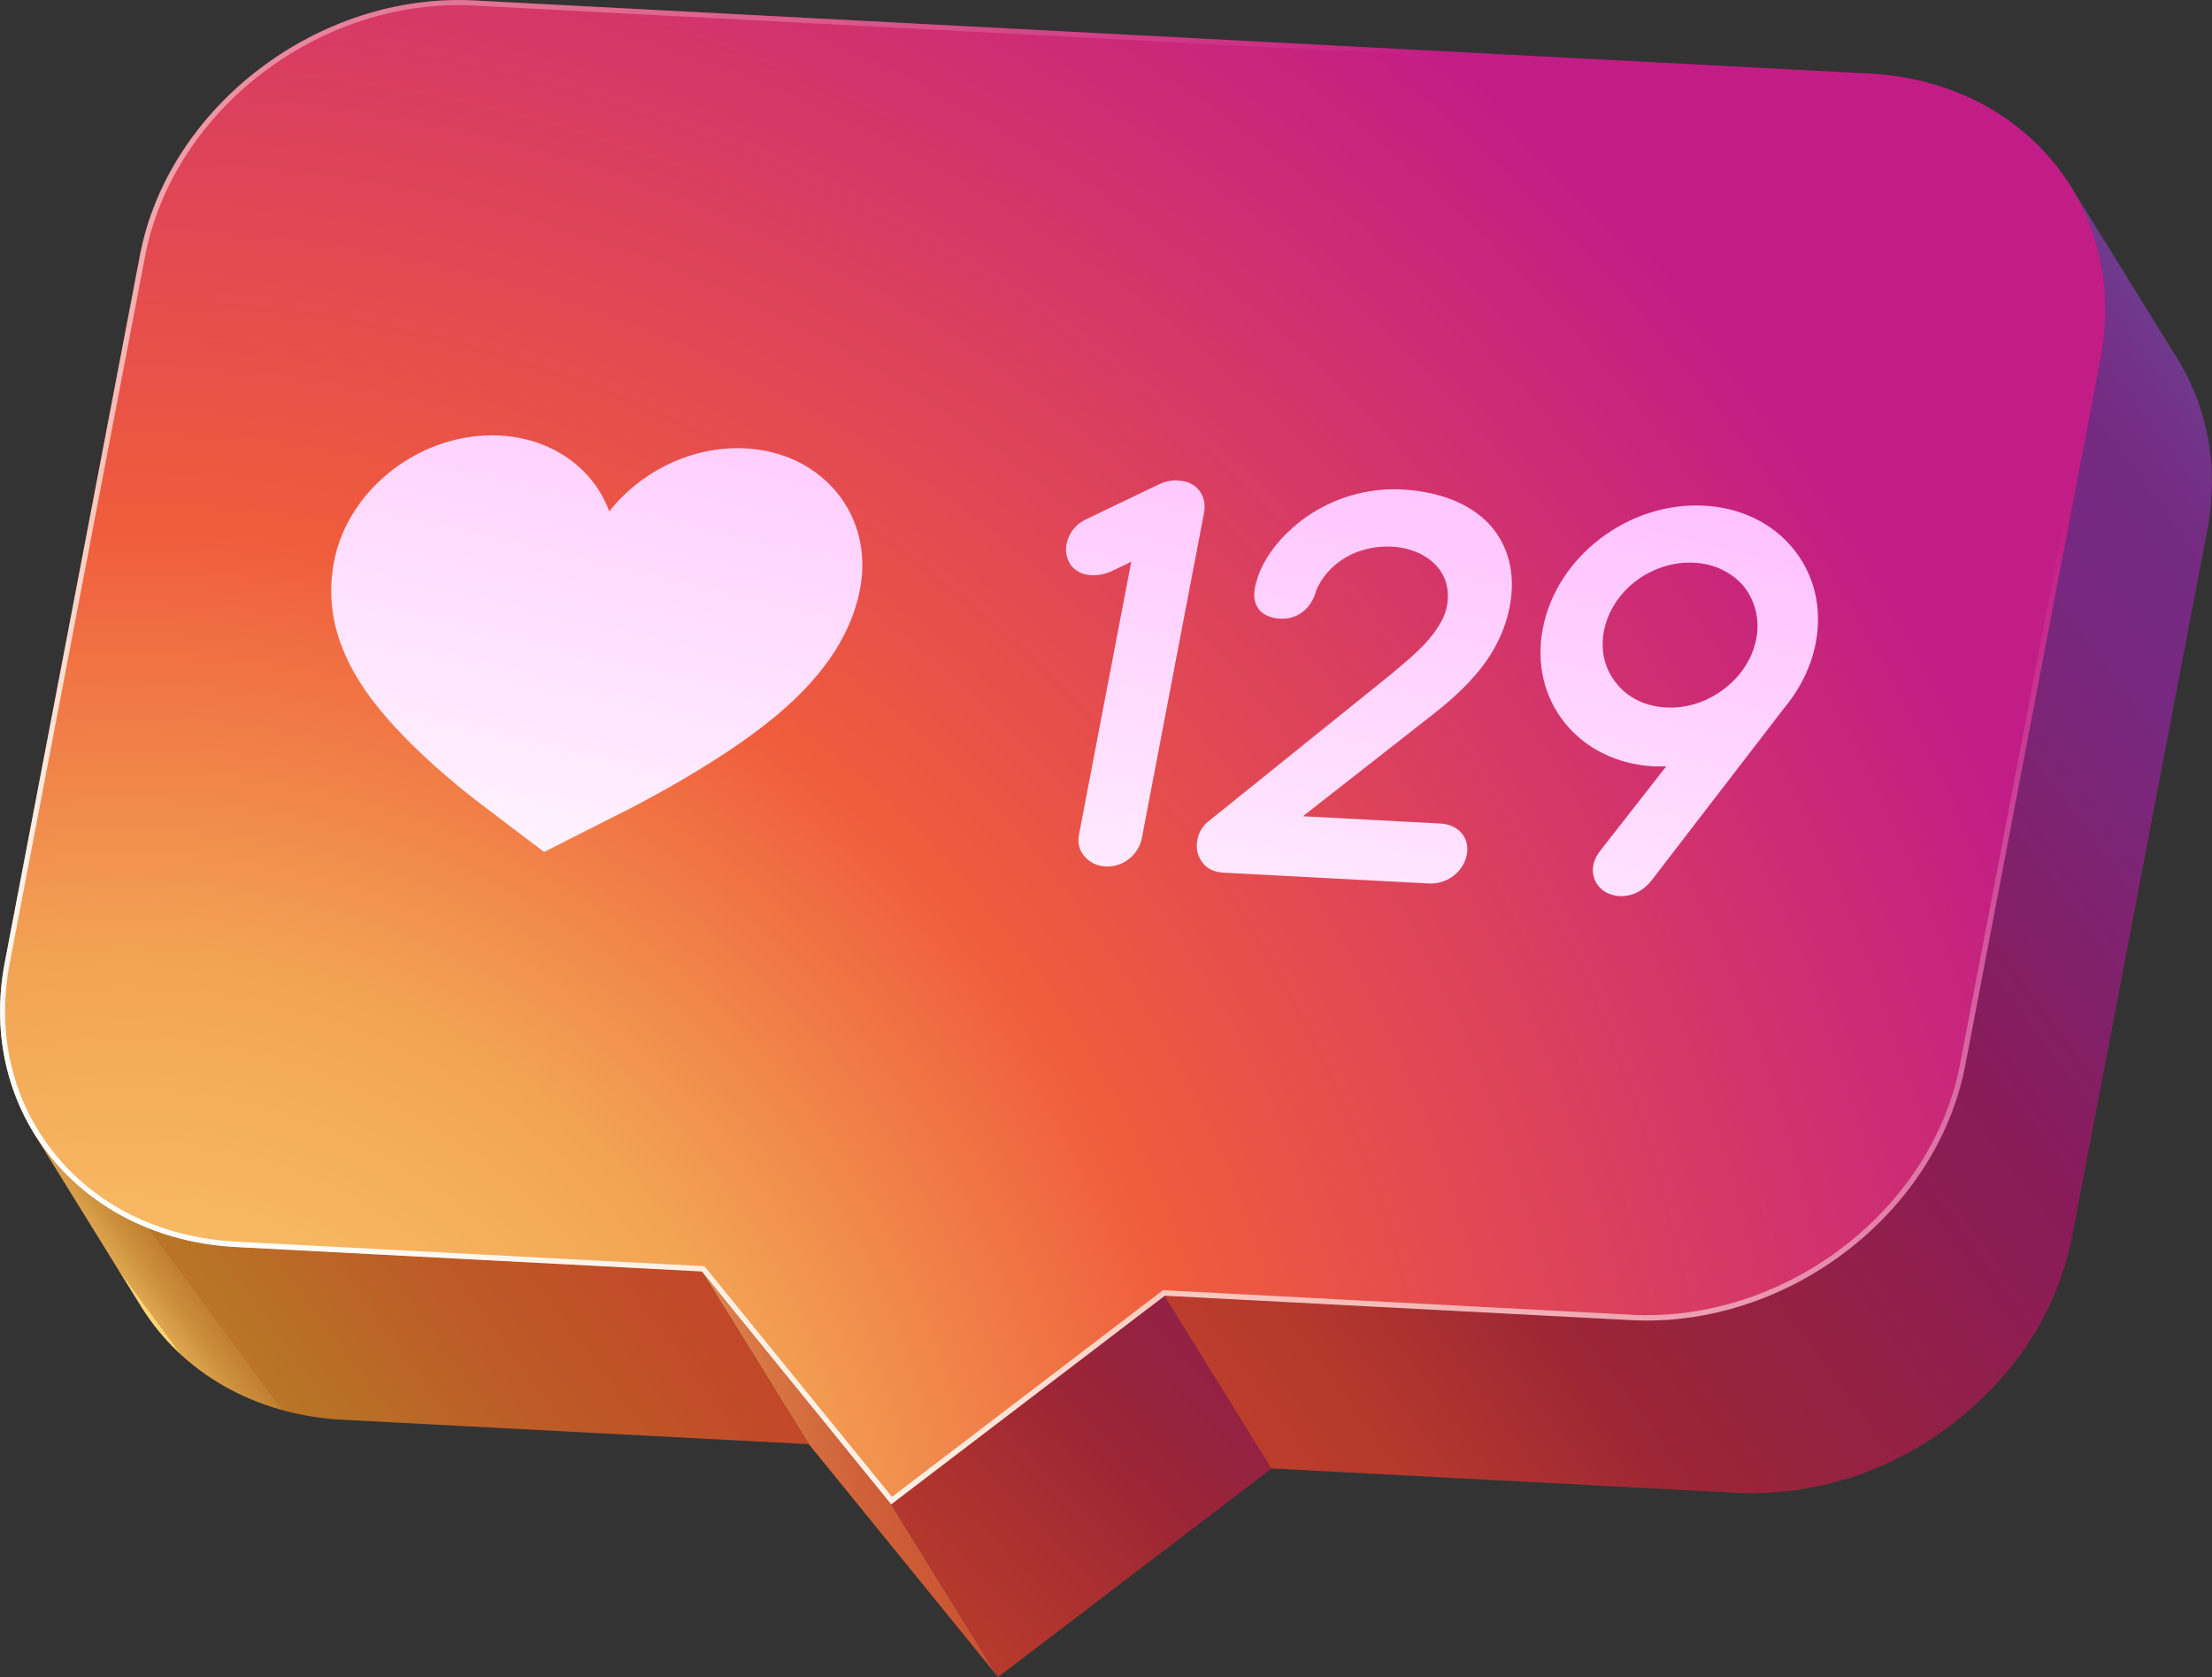 <?xml version="1.0" encoding="UTF-8"?> <svg xmlns="http://www.w3.org/2000/svg" xmlns:xlink="http://www.w3.org/1999/xlink" viewBox="0 0 143.19 108.54"><rect x="0" y="0" width="143.19" height="108.54" fill="#333333" stroke="none"/> <defs> <style>.j{isolation:isolate;}.k{fill:url(#f);}.l{fill:url(#g);}.m{fill:url(#i);}.n{fill:url(#d);}.o{fill:url(#e);}.p{fill:url(#h);mix-blend-mode:overlay;}</style> <linearGradient id="d" x1="37.94" y1="99.72" x2="156.61" y2="69.82" gradientTransform="matrix(1, 0, 0, 1, 0, 0)" gradientUnits="userSpaceOnUse"> <stop offset="0" stop-color="#ffd676"></stop> <stop offset=".03" stop-color="#f4ba67"></stop> <stop offset=".07" stop-color="#e59655"></stop> <stop offset=".11" stop-color="#d97845"></stop> <stop offset=".15" stop-color="#cf6039"></stop> <stop offset=".2" stop-color="#c94f30"></stop> <stop offset=".25" stop-color="#c5462b"></stop> <stop offset=".32" stop-color="#c4432a"></stop> <stop offset=".38" stop-color="#c0402a"></stop> <stop offset=".43" stop-color="#b5382d"></stop> <stop offset=".48" stop-color="#a32b32"></stop> <stop offset=".5" stop-color="#9c2634"></stop> <stop offset=".7" stop-color="#891b59"></stop> <stop offset=".85" stop-color="#772880"></stop> <stop offset=".9" stop-color="#752a81"></stop> <stop offset=".93" stop-color="#723388"></stop> <stop offset=".96" stop-color="#6c4192"></stop> <stop offset=".98" stop-color="#6455a1"></stop> <stop offset="1" stop-color="#5c6cb2"></stop> </linearGradient> <linearGradient id="e" x1="35.38" y1="128.84" x2="108.06" y2="60.31" gradientTransform="matrix(1, 0, 0, 1, 0, 0)" gradientUnits="userSpaceOnUse"> <stop offset="0" stop-color="#ffd676"></stop> <stop offset="0" stop-color="#f3c569"></stop> <stop offset=".02" stop-color="#dea750"></stop> <stop offset=".04" stop-color="#cd903d"></stop> <stop offset=".05" stop-color="#c17f30"></stop> <stop offset=".07" stop-color="#ba7628"></stop> <stop offset=".09" stop-color="#b87326"></stop> <stop offset=".15" stop-color="#c4432a"></stop> <stop offset=".26" stop-color="#c0402a"></stop> <stop offset=".37" stop-color="#b5382d"></stop> <stop offset=".47" stop-color="#a32b32"></stop> <stop offset=".5" stop-color="#9c2634"></stop> <stop offset=".7" stop-color="#891b59"></stop> <stop offset=".85" stop-color="#772880"></stop> <stop offset=".9" stop-color="#752a81"></stop> <stop offset=".93" stop-color="#723388"></stop> <stop offset=".96" stop-color="#6c4192"></stop> <stop offset=".98" stop-color="#6455a1"></stop> <stop offset="1" stop-color="#5c6cb2"></stop> </linearGradient> <linearGradient id="f" x1="22.75" y1="113.35" x2="149.71" y2="19.98" gradientTransform="matrix(1, 0, 0, 1, 0, 0)" gradientUnits="userSpaceOnUse"> <stop offset=".04" stop-color="#ffd676"></stop> <stop offset=".04" stop-color="#f3c569"></stop> <stop offset=".04" stop-color="#dea750"></stop> <stop offset=".05" stop-color="#cd903d"></stop> <stop offset=".06" stop-color="#c17f30"></stop> <stop offset=".06" stop-color="#ba7628"></stop> <stop offset=".07" stop-color="#b87326"></stop> <stop offset=".14" stop-color="#bd5c27"></stop> <stop offset=".22" stop-color="#c24929"></stop> <stop offset=".27" stop-color="#c4432a"></stop> <stop offset=".35" stop-color="#c0402a"></stop> <stop offset=".42" stop-color="#b5382d"></stop> <stop offset=".48" stop-color="#a32b32"></stop> <stop offset=".5" stop-color="#9c2634"></stop> <stop offset=".7" stop-color="#891b59"></stop> <stop offset=".85" stop-color="#772880"></stop> <stop offset=".9" stop-color="#752a81"></stop> <stop offset=".93" stop-color="#723388"></stop> <stop offset=".96" stop-color="#6c4192"></stop> <stop offset=".98" stop-color="#6455a1"></stop> <stop offset="1" stop-color="#5c6cb2"></stop> </linearGradient> <radialGradient id="g" cx="8.14" cy="105.24" fx="8.14" fy="105.24" r="187.51" gradientTransform="matrix(1, 0, 0, 1, 0, 0)" gradientUnits="userSpaceOnUse"> <stop offset="0" stop-color="#ffd676"></stop> <stop offset=".23" stop-color="#f2a454"></stop> <stop offset=".38" stop-color="#f05c3c"></stop> <stop offset=".71" stop-color="#c21d86"></stop> </radialGradient> <linearGradient id="h" x1="24.6" y1="102.95" x2="95.44" y2="4.97" gradientTransform="matrix(1, 0, 0, 1, 0, 0)" gradientUnits="userSpaceOnUse"> <stop offset=".08" stop-color="#fff"></stop> <stop offset="1" stop-color="#fff" stop-opacity="0"></stop> </linearGradient> <linearGradient id="i" x1="61.87" y1="71.75" x2="74.74" y2="17.01" gradientTransform="matrix(1, 0, 0, 1, 0, 0)" gradientUnits="userSpaceOnUse"> <stop offset="0" stop-color="#fff"></stop> <stop offset=".88" stop-color="#ffc1ff"></stop> <stop offset="1" stop-color="#ffb9ff"></stop> </linearGradient> </defs> <g id="a"></g> <g id="b"> <g id="c"> <g class="j"> <polygon class="n" points="57.68 97.35 45.44 82.29 52.36 93.47 64.61 108.54 57.68 97.35"></polygon> <polygon class="o" points="75.4 83.85 57.68 97.35 64.61 108.54 82.32 95.04 75.4 83.85"></polygon> <path class="k" d="M52.36,93.47l-30.17-1.58c-5.79-.3-10.46-3.14-13.05-7.32l-6.92-11.18c2.59,4.18,7.26,7.02,13.05,7.32l30.17,1.58,6.92,11.18ZM143.19,31.37c0-.2-.01-.39-.02-.58,0-.29,0-.58-.03-.86-.02-.2-.05-.4-.07-.61-.03-.24-.05-.48-.09-.71,0-.03-.01-.06-.02-.09-.03-.2-.08-.39-.12-.58-.06-.26-.11-.52-.18-.77-.05-.2-.12-.39-.18-.58-.06-.19-.11-.39-.18-.58-.02-.05-.04-.11-.06-.16-.04-.11-.09-.22-.13-.33-.12-.29-.24-.57-.37-.85-.06-.12-.11-.23-.17-.35-.04-.07-.07-.15-.11-.22-.15-.29-.31-.57-.48-.84l-6.92-11.18c.21,.34,.41,.7,.59,1.06,.06,.11,.11,.23,.17,.35,.13,.28,.26,.56,.37,.84,.04,.11,.09,.22,.13,.33,.09,.24,.17,.49,.25,.74,.06,.19,.13,.38,.18,.58,.07,.25,.12,.51,.18,.77,.04,.19,.09,.39,.12,.58,.05,.26,.07,.53,.1,.8,.02,.2,.06,.4,.07,.61,.02,.28,.03,.57,.03,.86,0,.19,.02,.39,.02,.58,0,.32-.03,.65-.05,.98-.01,.17-.01,.33-.03,.49-.05,.5-.12,1-.22,1.51l-8.76,45.76c-.12,.61-.27,1.22-.45,1.81-.06,.2-.14,.39-.21,.59-.13,.39-.26,.78-.42,1.16-.21,.51-.45,1.01-.7,1.51-.07,.13-.15,.26-.22,.39-.18,.33-.37,.66-.58,.98-.34,.54-.7,1.07-1.09,1.57-.04,.05-.08,.11-.12,.17-.4,.52-.84,1.01-1.29,1.49-.15,.16-.32,.31-.47,.46-.3,.3-.6,.59-.91,.87-.19,.17-.4,.33-.6,.5-.3,.24-.59,.49-.9,.72-.21,.16-.43,.3-.65,.45-.33,.23-.66,.45-1,.66-.22,.13-.44,.26-.66,.39-.41,.23-.83,.45-1.26,.66-.26,.12-.51,.25-.77,.37-.16,.07-.31,.13-.47,.2-.4,.16-.81,.32-1.22,.46-.13,.04-.25,.09-.37,.13-.34,.11-.68,.19-1.03,.29-.25,.07-.5,.14-.76,.2-.36,.08-.72,.14-1.08,.2-.24,.04-.48,.1-.73,.13-.4,.05-.81,.08-1.22,.11-.21,.02-.41,.04-.62,.05-.62,.03-1.24,.02-1.86,0l-30.17-1.58,6.92,11.18,30.17,1.58c.62,.03,1.24,.03,1.86,0,.21,0,.41-.04,.62-.05,.41-.03,.82-.06,1.22-.11,.25-.03,.49-.09,.73-.13,.36-.06,.72-.12,1.08-.2,.26-.06,.51-.14,.76-.2,.29-.08,.59-.14,.88-.23,.05-.01,.09-.03,.14-.05,.13-.04,.25-.09,.38-.13,.41-.14,.82-.29,1.22-.46,.16-.06,.31-.13,.47-.2,.12-.05,.25-.1,.37-.16,.14-.06,.26-.14,.4-.21,.43-.21,.85-.43,1.26-.66,.12-.07,.25-.12,.37-.2,.1-.06,.19-.13,.29-.19,.34-.21,.67-.43,1-.66,.15-.1,.31-.19,.45-.3,.07-.05,.13-.11,.19-.15,.31-.23,.61-.47,.9-.72,.16-.13,.32-.24,.47-.38,.04-.04,.08-.08,.12-.12,.32-.28,.61-.58,.91-.87,.14-.14,.28-.26,.42-.4,.02-.02,.04-.05,.06-.07,.45-.48,.88-.98,1.29-1.49l.02-.02s.06-.1,.1-.14c.39-.51,.75-1.03,1.09-1.57,.04-.07,.09-.13,.14-.2,.16-.26,.3-.52,.44-.79,.07-.13,.15-.26,.22-.39,.25-.47,.48-.96,.68-1.45,0-.02,.01-.04,.02-.06,.16-.38,.29-.77,.42-1.16,.07-.2,.15-.38,.21-.58,.18-.59,.33-1.2,.45-1.81l8.76-45.76c.1-.51,.17-1.01,.22-1.51,.02-.17,.02-.33,.03-.49,.02-.33,.05-.66,.05-.98Z"></path> <path class="l" d="M121,4.76L30.71,.03C20.61-.5,10.91,6.89,9.06,16.52L.31,62.29c-1.85,9.64,4.86,17.89,14.96,18.42l30.17,1.58,12.25,15.07,17.71-13.5,30.17,1.58c10.1,.53,19.8-6.85,21.65-16.5l8.76-45.76c1.84-9.63-4.86-17.89-14.96-18.42Z"></path> <path class="p" d="M121,4.76L30.71,.03C20.61-.5,10.91,6.89,9.06,16.52L.31,62.29c-1.85,9.64,4.86,17.89,14.96,18.42l30.17,1.58,12.25,15.07,17.71-13.5,30.17,1.58c10.1,.53,19.8-6.85,21.65-16.5l8.76-45.76c1.84-9.63-4.86-17.89-14.96-18.42Zm14.64,18.35l-8.76,45.76c-1.74,9.11-10.66,16.25-20.29,16.25h0c-.34,0-.67,0-1.01-.03l-30.29-1.59-17.55,13.38-12.14-14.93-30.32-1.59c-4.9-.26-9.12-2.34-11.88-5.87-2.64-3.37-3.63-7.69-2.77-12.15L9.39,16.59C11.14,7.47,20.05,.33,29.69,.33c.33,0,.67,0,1,.03L120.99,5.09c4.9,.26,9.11,2.34,11.88,5.87,2.64,3.37,3.63,7.69,2.78,12.15Z"></path> <path class="m" d="M48.25,29.02c5.01,.26,8.34,4.35,7.42,9.12-.98,5.11-5.58,8.61-9.49,11.1-2.68,1.7-5.19,2.98-5.46,3.12l-5.5,2.78-4.34-3.29c-.22-.17-2.2-1.68-4.17-3.62-2.88-2.84-6.07-6.75-5.09-11.87,.91-4.78,5.72-8.43,10.73-8.17,3.43,.18,6.07,2.15,7.09,4.91,2.05-2.6,5.38-4.26,8.82-4.08Zm36.09,23.81l8.34-6.53c1.53-1.18,2.7-2.34,3.52-3.49,.77-1.12,1.29-2.29,1.53-3.54,.41-2.17-.1-4.03-1.35-5.37-1.24-1.31-3.2-2.09-5.63-2.22-2.3-.12-4.46,.58-6.18,1.77-1.66,1.18-2.85,2.71-3.25,4.24-.04,.1-.06,.22-.09,.37-.21,1.11,.37,1.91,1.63,1.98,.98,.05,1.82-.45,2.25-1.52,.03-.04,.04-.12,.06-.21,.35-.93,1.04-1.7,1.94-2.23,.85-.5,1.92-.76,2.99-.7,1.12,.06,2.1,.46,2.78,1.13,.7,.67,.99,1.65,.78,2.75-.14,.72-.62,1.54-1.43,2.42-.45,.47-1.1,1.07-1.95,1.76l-.17,.15-11.77,9.48-.17,.13c-.27,.24-.46,.51-.57,.82l-.05,.15-.03,.17c-.12,.55-.01,1.02,.3,1.46,.31,.43,.77,.64,1.37,.68l13.31,.7c1.17,.06,2.23-.74,2.45-1.86,.21-1.1-.54-1.96-1.71-2.02l-8.89-.47Zm25.96-20.1c-2.4-.13-4.78,.66-6.71,2.13-1.93,1.47-3.28,3.54-3.72,5.82-.44,2.28,.1,4.46,1.43,6.11,1.33,1.65,3.37,2.69,5.77,2.81,.16,0,.43,0,.79,0l-4.16,5.32c-.3,.36-.49,.71-.56,1.08-.12,.64,.13,1.29,.71,1.69,.31,.19,.65,.29,.99,.31,.12,0,.32,0,.58-.05,.54-.11,1.03-.42,1.43-.89l8.51-11.06,.05-.07c1.13-1.34,1.84-2.79,2.13-4.33,.44-2.28-.12-4.46-1.46-6.09-1.34-1.64-3.38-2.66-5.77-2.78Zm1.31,11.86c-1.09,.83-2.41,1.27-3.74,1.2-1.38-.07-2.51-.64-3.24-1.57-.74-.91-1.05-2.09-.8-3.39,.24-1.25,1-2.42,2.07-3.23,1.07-.8,2.39-1.25,3.77-1.18,1.33,.07,2.46,.64,3.22,1.54,.73,.94,1.04,2.13,.8,3.38-.24,1.27-1,2.43-2.07,3.24m-35.4-13.49h-.15c-.32,.01-.64,.08-.99,.23l-4.71,2.26c-.57,.26-.96,.65-1.18,1.16-.07,.16-.12,.31-.15,.47-.07,.37-.03,.73,.11,1.05,.24,.59,.8,.93,1.48,.97,.43,.02,.84-.06,1.26-.23l1.34-.64-3.38,17.64c-.11,.56,.01,1.03,.35,1.42,.35,.41,.81,.63,1.36,.66,1.14,.06,2.15-.75,2.36-1.86l4.02-21.03c.21-1.11-.47-2.02-1.61-2.08h-.12Z"></path> </g> </g> </g> </svg> 